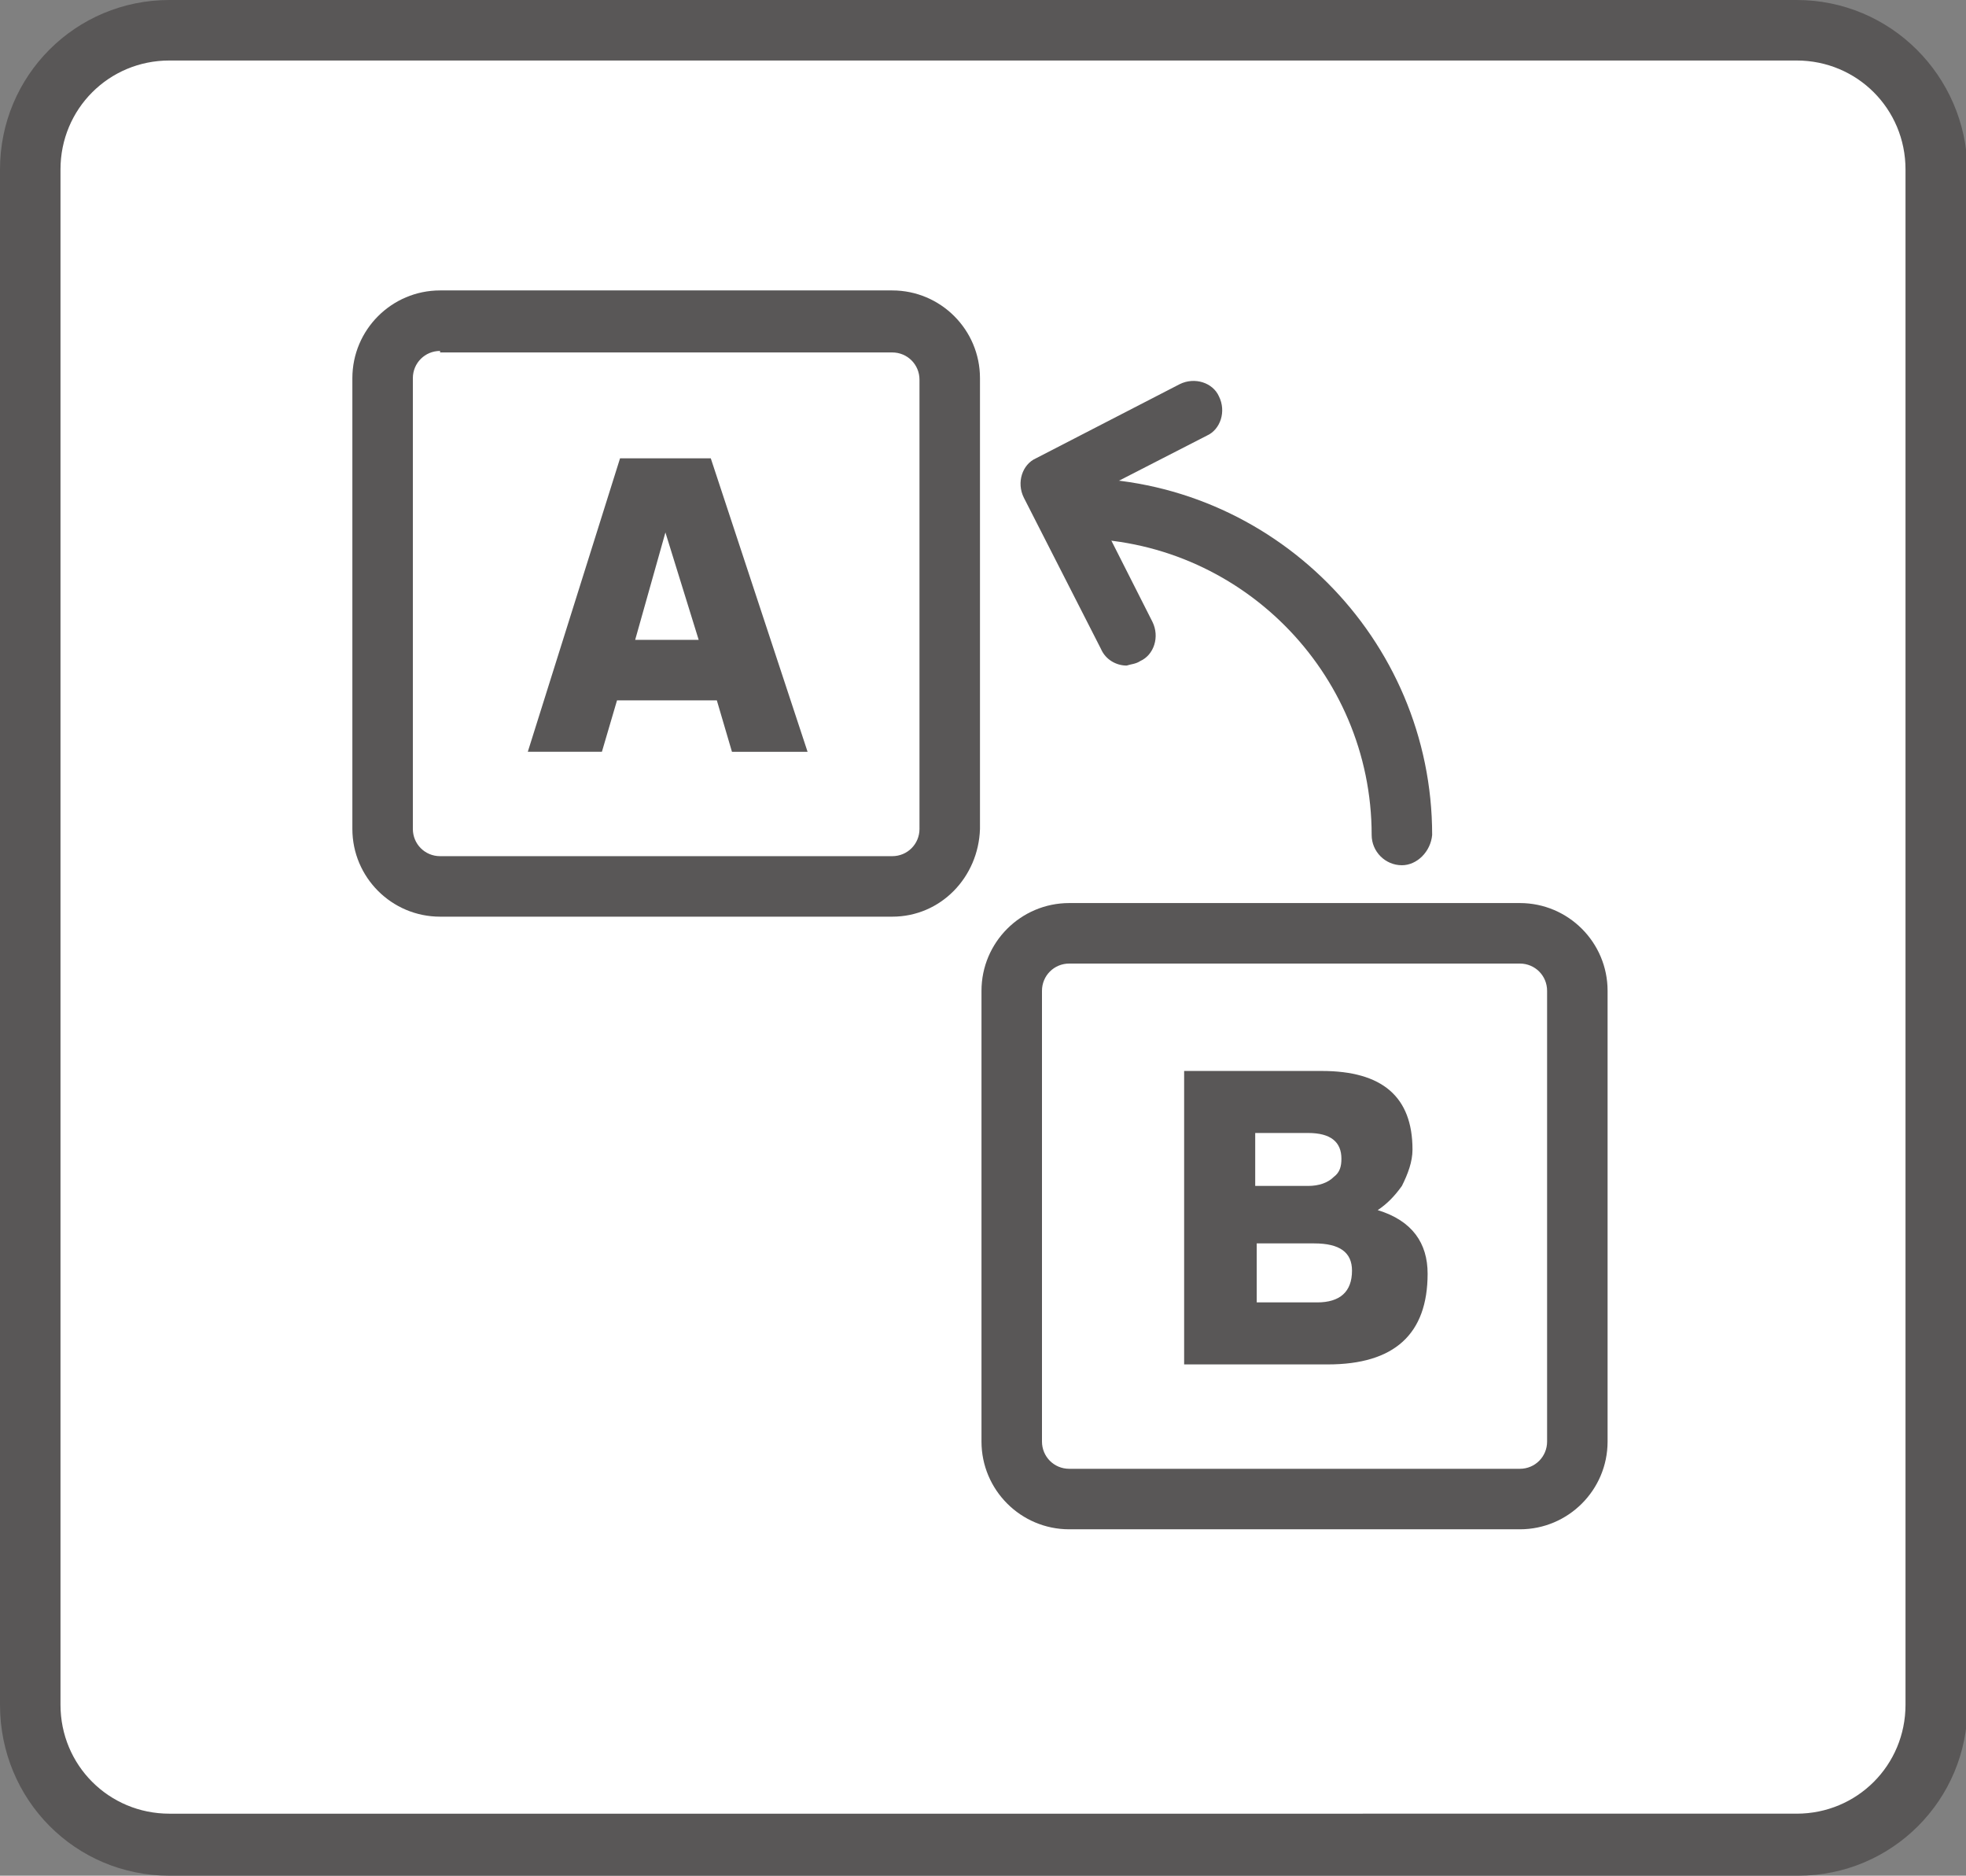<?xml version="1.0" encoding="utf-8"?>
<!-- Generator: Adobe Illustrator 27.2.0, SVG Export Plug-In . SVG Version: 6.00 Build 0)  -->
<svg version="1.1" id="レイヤー_1" xmlns="http://www.w3.org/2000/svg" xmlns:xlink="http://www.w3.org/1999/xlink" x="0px"
	 y="0px" viewBox="0 0 130 124" style="enable-background:new 0 0 130 124;" xml:space="preserve">
<rect x="0" y="0" width="130" height="124" fill="#808080" stroke="none"/>
<style type="text/css">
	.st0{fill:#FFFFFF;}
	.st1{fill:#595757;}
</style>
<g>
	<path class="st0" d="M11.2,122c-5.1,0-9.2-4.1-9.2-9.2V11.2C2,6.1,6.1,2,11.2,2h107.7c5.1,0,9.2,4.1,9.2,9.2v101.5
		c0,5.1-4.1,9.2-9.2,9.2H11.2z"/>
	<path class="st1" d="M118.8,4c4,0,7.2,3.2,7.2,7.2v101.5c0,4-3.2,7.2-7.2,7.2H11.2c-4,0-7.2-3.2-7.2-7.2V11.2C4,7.2,7.2,4,11.2,4
		H118.8 M118.8,0H11.2C5,0,0,5,0,11.2v101.5C0,119,5,124,11.2,124h107.7c6.2,0,11.2-5,11.2-11.2V11.2C130,5,125,0,118.8,0L118.8,0z"
		/>
</g>
<path class="st1" d="M59,60.6H29.1c-3.2,0-5.8-2.6-5.8-5.8V25c0-3.2,2.6-5.8,5.8-5.8H59c3.2,0,5.8,2.6,5.8,5.8v29.8
	C64.7,58,62.2,60.6,59,60.6z M29.1,23.2c-1,0-1.8,0.8-1.8,1.8v29.8c0,1,0.8,1.8,1.8,1.8H59c1,0,1.8-0.8,1.8-1.8V25.1
	c0-1-0.8-1.8-1.8-1.8H29.1z"/>
<path class="st1" d="M100.5,101.1H70.7c-3.2,0-5.8-2.6-5.8-5.8V65.5c0-3.2,2.6-5.8,5.8-5.8h29.8c3.2,0,5.8,2.6,5.8,5.8v29.8
	C106.3,98.5,103.7,101.1,100.5,101.1z M70.7,63.7c-1,0-1.8,0.8-1.8,1.8v29.8c0,1,0.8,1.8,1.8,1.8h29.8c1,0,1.8-0.8,1.8-1.8V65.5
	c0-1-0.8-1.8-1.8-1.8H70.7z"/>
<path class="st1" d="M47.4,46.3h-6.6l-1,3.4h-4.9L41,30.3H47l6.4,19.4h-5L47.4,46.3L47.4,46.3z M42,42.3h4.2L44,35.2L42,42.3z"/>
<path class="st1" d="M94.4,84.2c0,4-2.2,6-6.6,6h-9.5V70.8h9.1c4,0,6,1.7,6,5.2c0,0.8-0.3,1.6-0.7,2.4c-0.5,0.7-1,1.2-1.6,1.6
	C93.4,80.7,94.4,82.2,94.4,84.2z M88.7,76.6c0-1.1-0.7-1.7-2.2-1.7h-3.5v3.5h3.5c0.7,0,1.3-0.2,1.7-0.6
	C88.6,77.5,88.7,77.1,88.7,76.6z M89.4,84c0-1.2-0.8-1.8-2.5-1.8h-3.8v3.9h4C88.6,86.1,89.4,85.4,89.4,84z"/>
<path class="st1" d="M92.7,57.2c-1.1,0-2-0.9-2-2c0-10.8-8.8-19.6-19.6-19.6c-1.1,0-2-0.9-2-2s0.9-2,2-2c13,0,23.6,10.6,23.6,23.6
	C94.6,56.3,93.7,57.2,92.7,57.2L92.7,57.2z"/>
<path class="st1" d="M74.5,44c-0.7,0-1.4-0.4-1.7-1.1l-5.1-10c-0.5-1-0.1-2.2,0.8-2.6l9.5-4.9c1-0.5,2.2-0.1,2.6,0.8
	c0.5,1,0.1,2.2-0.8,2.6l-7.8,4l4.2,8.3c0.5,1,0.1,2.2-0.8,2.6C75.1,43.9,74.8,43.9,74.5,44L74.5,44z"/>
</svg>
